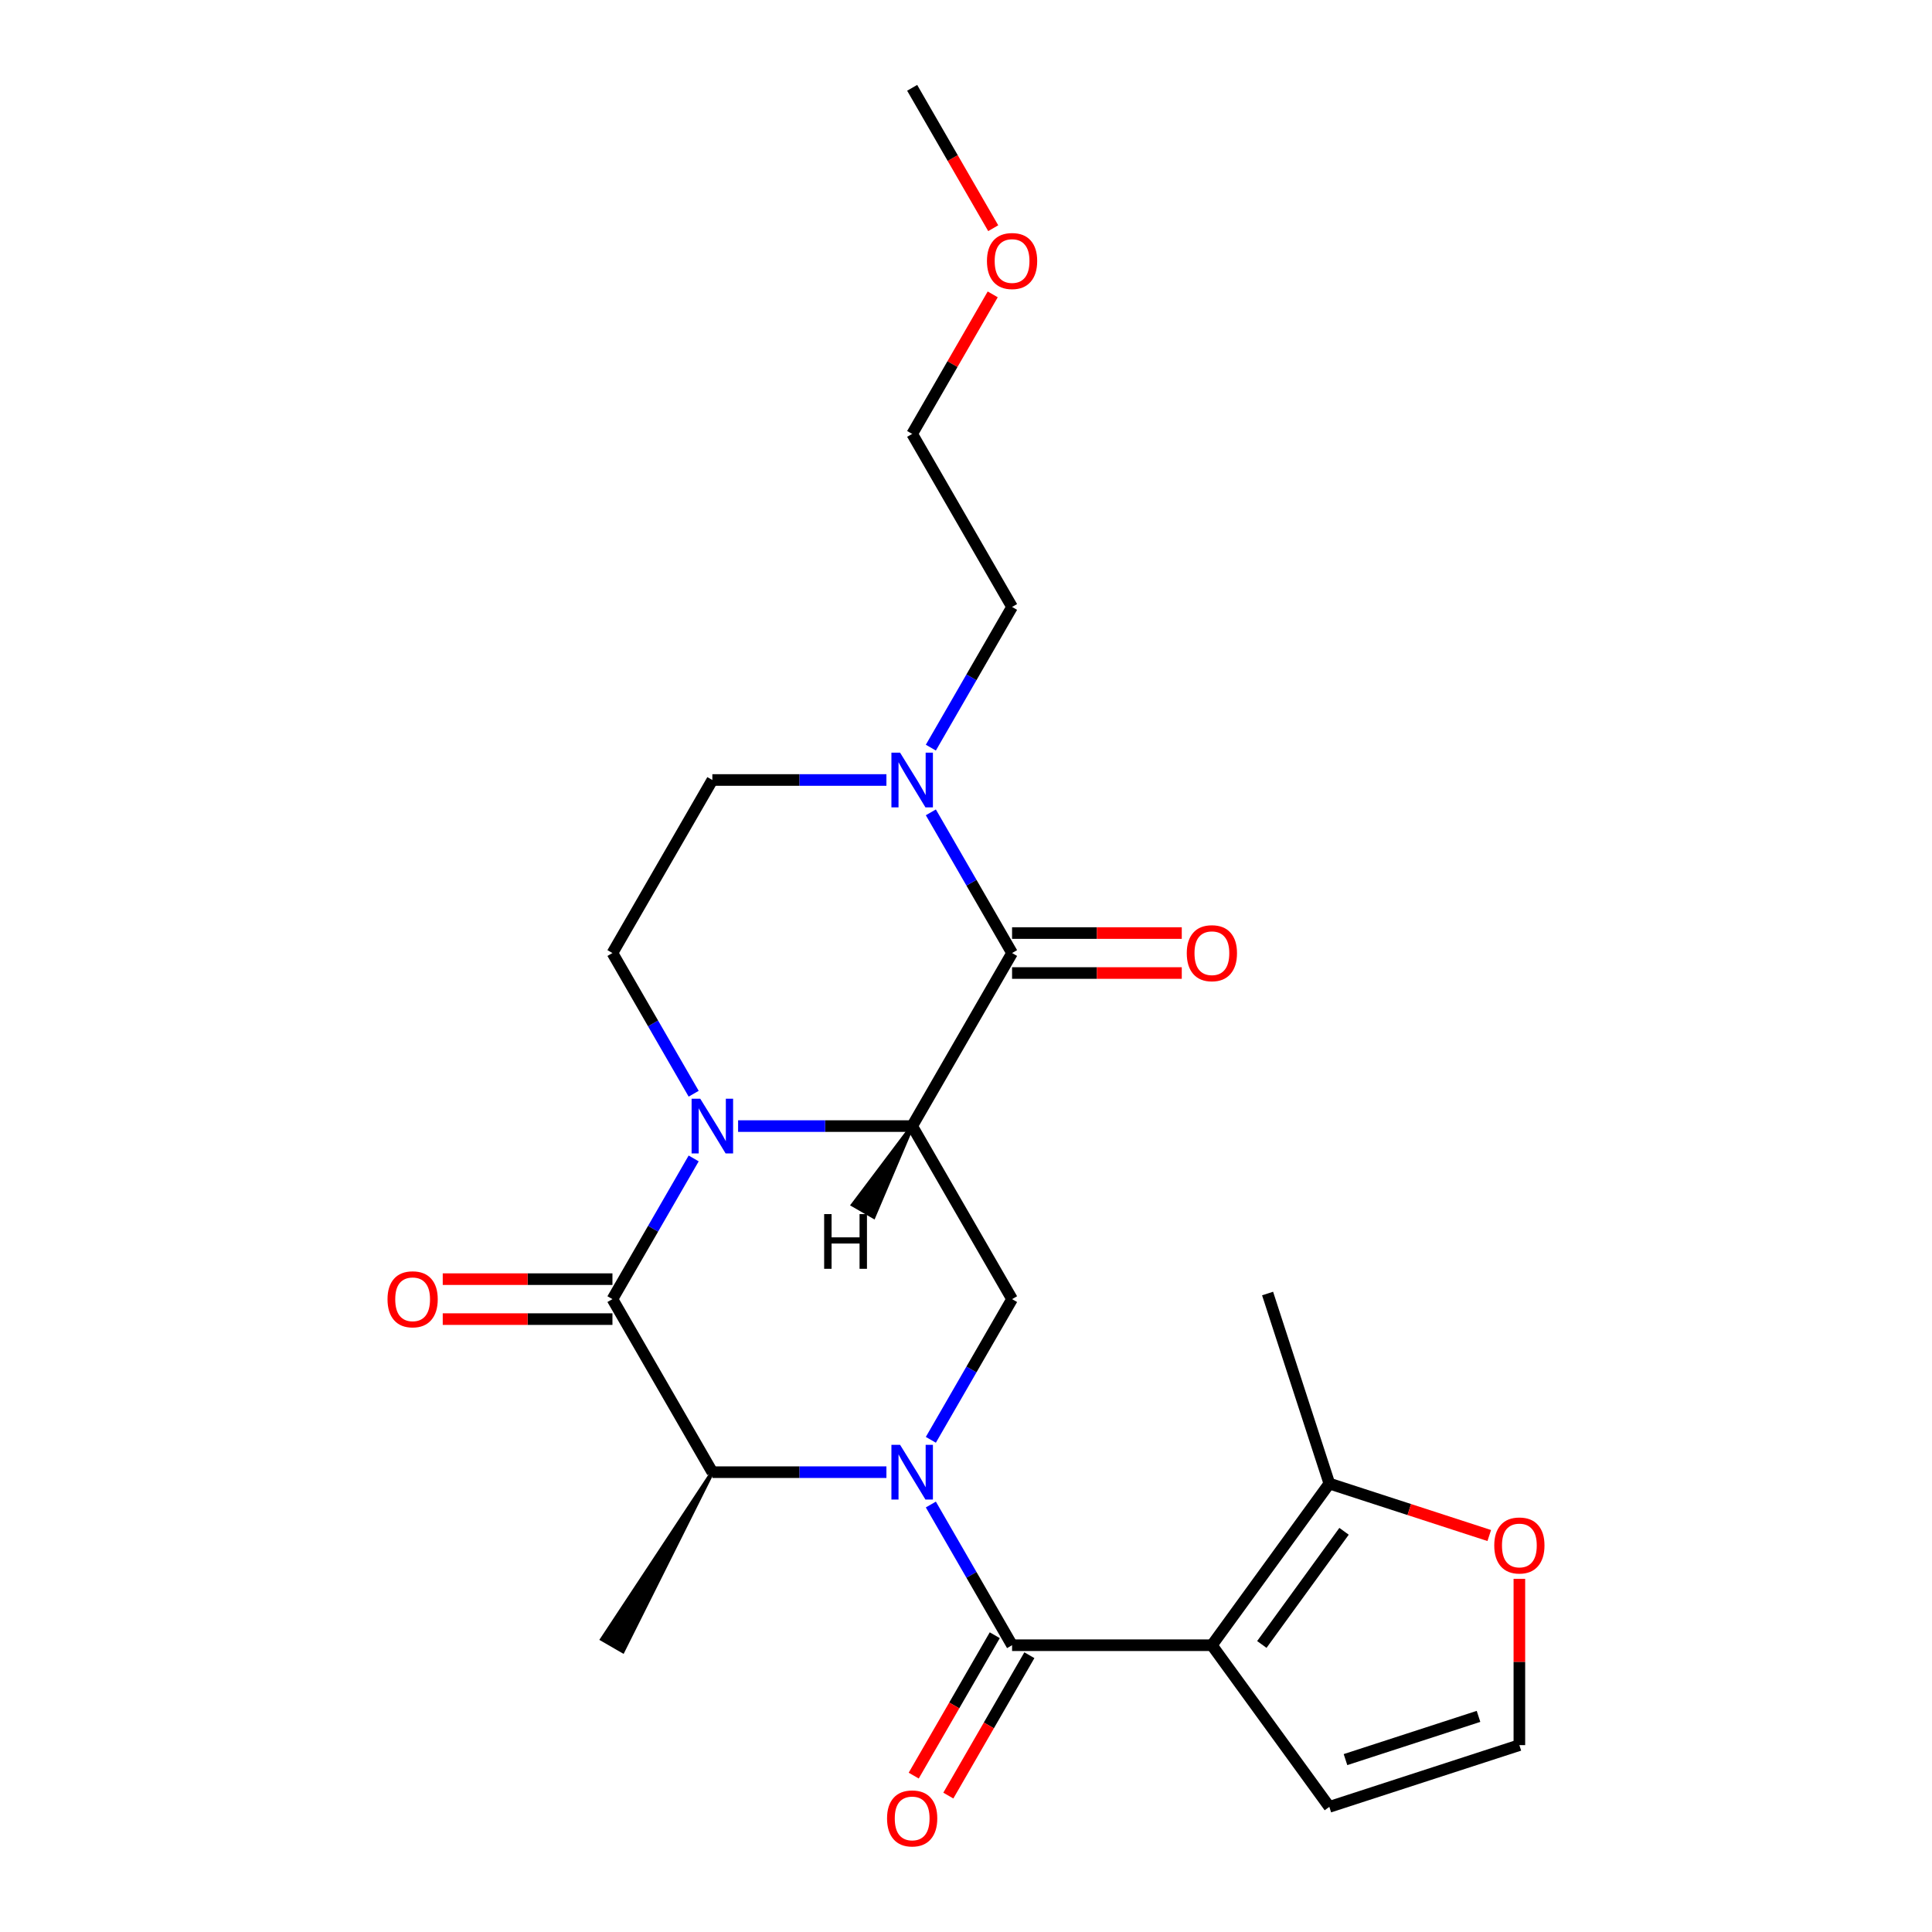 <?xml version='1.0' encoding='iso-8859-1'?>
<svg version='1.1' baseProfile='full'
              xmlns='http://www.w3.org/2000/svg'
                      xmlns:rdkit='http://www.rdkit.org/xml'
                      xmlns:xlink='http://www.w3.org/1999/xlink'
                  xml:space='preserve'
width='1000px' height='1000px' viewBox='0 0 1000 1000'>
<!-- END OF HEADER -->
<rect style='opacity:1.0;fill:#FFFFFF;stroke:none' width='1000' height='1000' x='0' y='0'> </rect>
<path class='bond-2' d='M 481.804,778.741 L 502.825,815.152' style='fill:none;fill-rule:evenodd;stroke:#0000FF;stroke-width:6px;stroke-linecap:butt;stroke-linejoin:miter;stroke-opacity:1' />
<path class='bond-2' d='M 502.825,815.152 L 523.847,851.563' style='fill:none;fill-rule:evenodd;stroke:#000000;stroke-width:6px;stroke-linecap:butt;stroke-linejoin:miter;stroke-opacity:1' />
<path class='bond-6' d='M 458.81,761.995 L 413.761,761.995' style='fill:none;fill-rule:evenodd;stroke:#0000FF;stroke-width:6px;stroke-linecap:butt;stroke-linejoin:miter;stroke-opacity:1' />
<path class='bond-6' d='M 413.761,761.995 L 368.712,761.995' style='fill:none;fill-rule:evenodd;stroke:#000000;stroke-width:6px;stroke-linecap:butt;stroke-linejoin:miter;stroke-opacity:1' />
<path class='bond-7' d='M 481.804,745.249 L 502.825,708.838' style='fill:none;fill-rule:evenodd;stroke:#0000FF;stroke-width:6px;stroke-linecap:butt;stroke-linejoin:miter;stroke-opacity:1' />
<path class='bond-7' d='M 502.825,708.838 L 523.847,672.427' style='fill:none;fill-rule:evenodd;stroke:#000000;stroke-width:6px;stroke-linecap:butt;stroke-linejoin:miter;stroke-opacity:1' />
<path class='bond-0' d='M 472.135,582.86 L 523.847,672.427' style='fill:none;fill-rule:evenodd;stroke:#000000;stroke-width:6px;stroke-linecap:butt;stroke-linejoin:miter;stroke-opacity:1' />
<path class='bond-1' d='M 472.135,582.86 L 427.086,582.86' style='fill:none;fill-rule:evenodd;stroke:#000000;stroke-width:6px;stroke-linecap:butt;stroke-linejoin:miter;stroke-opacity:1' />
<path class='bond-1' d='M 427.086,582.86 L 382.037,582.86' style='fill:none;fill-rule:evenodd;stroke:#0000FF;stroke-width:6px;stroke-linecap:butt;stroke-linejoin:miter;stroke-opacity:1' />
<path class='bond-5' d='M 472.135,582.86 L 523.847,493.292' style='fill:none;fill-rule:evenodd;stroke:#000000;stroke-width:6px;stroke-linecap:butt;stroke-linejoin:miter;stroke-opacity:1' />
<path class='bond-27' d='M 472.135,582.86 L 441.457,623.585 L 452.205,629.791 Z' style='fill:#000000;fill-rule:evenodd;fill-opacity:1;stroke:#000000;stroke-width:2px;stroke-linecap:butt;stroke-linejoin:miter;stroke-opacity:1;' />
<path class='bond-10' d='M 359.044,566.114 L 338.022,529.703' style='fill:none;fill-rule:evenodd;stroke:#0000FF;stroke-width:6px;stroke-linecap:butt;stroke-linejoin:miter;stroke-opacity:1' />
<path class='bond-10' d='M 338.022,529.703 L 317,493.292' style='fill:none;fill-rule:evenodd;stroke:#000000;stroke-width:6px;stroke-linecap:butt;stroke-linejoin:miter;stroke-opacity:1' />
<path class='bond-24' d='M 359.044,599.606 L 338.022,636.016' style='fill:none;fill-rule:evenodd;stroke:#0000FF;stroke-width:6px;stroke-linecap:butt;stroke-linejoin:miter;stroke-opacity:1' />
<path class='bond-24' d='M 338.022,636.016 L 317,672.427' style='fill:none;fill-rule:evenodd;stroke:#000000;stroke-width:6px;stroke-linecap:butt;stroke-linejoin:miter;stroke-opacity:1' />
<path class='bond-3' d='M 523.847,851.563 L 627.271,851.563' style='fill:none;fill-rule:evenodd;stroke:#000000;stroke-width:6px;stroke-linecap:butt;stroke-linejoin:miter;stroke-opacity:1' />
<path class='bond-14' d='M 514.891,846.391 L 493.915,882.722' style='fill:none;fill-rule:evenodd;stroke:#000000;stroke-width:6px;stroke-linecap:butt;stroke-linejoin:miter;stroke-opacity:1' />
<path class='bond-14' d='M 493.915,882.722 L 472.939,919.053' style='fill:none;fill-rule:evenodd;stroke:#FF0000;stroke-width:6px;stroke-linecap:butt;stroke-linejoin:miter;stroke-opacity:1' />
<path class='bond-14' d='M 532.804,856.734 L 511.828,893.065' style='fill:none;fill-rule:evenodd;stroke:#000000;stroke-width:6px;stroke-linecap:butt;stroke-linejoin:miter;stroke-opacity:1' />
<path class='bond-14' d='M 511.828,893.065 L 490.853,929.396' style='fill:none;fill-rule:evenodd;stroke:#FF0000;stroke-width:6px;stroke-linecap:butt;stroke-linejoin:miter;stroke-opacity:1' />
<path class='bond-9' d='M 627.271,851.563 L 688.062,767.891' style='fill:none;fill-rule:evenodd;stroke:#000000;stroke-width:6px;stroke-linecap:butt;stroke-linejoin:miter;stroke-opacity:1' />
<path class='bond-9' d='M 653.124,851.17 L 695.678,792.6' style='fill:none;fill-rule:evenodd;stroke:#000000;stroke-width:6px;stroke-linecap:butt;stroke-linejoin:miter;stroke-opacity:1' />
<path class='bond-11' d='M 627.271,851.563 L 688.062,935.234' style='fill:none;fill-rule:evenodd;stroke:#000000;stroke-width:6px;stroke-linecap:butt;stroke-linejoin:miter;stroke-opacity:1' />
<path class='bond-4' d='M 317,672.427 L 368.712,761.995' style='fill:none;fill-rule:evenodd;stroke:#000000;stroke-width:6px;stroke-linecap:butt;stroke-linejoin:miter;stroke-opacity:1' />
<path class='bond-13' d='M 317,662.085 L 273.081,662.085' style='fill:none;fill-rule:evenodd;stroke:#000000;stroke-width:6px;stroke-linecap:butt;stroke-linejoin:miter;stroke-opacity:1' />
<path class='bond-13' d='M 273.081,662.085 L 229.162,662.085' style='fill:none;fill-rule:evenodd;stroke:#FF0000;stroke-width:6px;stroke-linecap:butt;stroke-linejoin:miter;stroke-opacity:1' />
<path class='bond-13' d='M 317,682.77 L 273.081,682.77' style='fill:none;fill-rule:evenodd;stroke:#000000;stroke-width:6px;stroke-linecap:butt;stroke-linejoin:miter;stroke-opacity:1' />
<path class='bond-13' d='M 273.081,682.77 L 229.162,682.77' style='fill:none;fill-rule:evenodd;stroke:#FF0000;stroke-width:6px;stroke-linecap:butt;stroke-linejoin:miter;stroke-opacity:1' />
<path class='bond-8' d='M 523.847,493.292 L 502.825,456.881' style='fill:none;fill-rule:evenodd;stroke:#000000;stroke-width:6px;stroke-linecap:butt;stroke-linejoin:miter;stroke-opacity:1' />
<path class='bond-8' d='M 502.825,456.881 L 481.804,420.47' style='fill:none;fill-rule:evenodd;stroke:#0000FF;stroke-width:6px;stroke-linecap:butt;stroke-linejoin:miter;stroke-opacity:1' />
<path class='bond-16' d='M 523.847,503.635 L 567.766,503.635' style='fill:none;fill-rule:evenodd;stroke:#000000;stroke-width:6px;stroke-linecap:butt;stroke-linejoin:miter;stroke-opacity:1' />
<path class='bond-16' d='M 567.766,503.635 L 611.685,503.635' style='fill:none;fill-rule:evenodd;stroke:#FF0000;stroke-width:6px;stroke-linecap:butt;stroke-linejoin:miter;stroke-opacity:1' />
<path class='bond-16' d='M 523.847,482.95 L 567.766,482.95' style='fill:none;fill-rule:evenodd;stroke:#000000;stroke-width:6px;stroke-linecap:butt;stroke-linejoin:miter;stroke-opacity:1' />
<path class='bond-16' d='M 567.766,482.95 L 611.685,482.95' style='fill:none;fill-rule:evenodd;stroke:#FF0000;stroke-width:6px;stroke-linecap:butt;stroke-linejoin:miter;stroke-opacity:1' />
<path class='bond-19' d='M 368.712,761.995 L 311.626,848.46 L 322.374,854.665 Z' style='fill:#000000;fill-rule:evenodd;fill-opacity:1;stroke:#000000;stroke-width:2px;stroke-linecap:butt;stroke-linejoin:miter;stroke-opacity:1;' />
<path class='bond-17' d='M 458.81,403.725 L 413.761,403.725' style='fill:none;fill-rule:evenodd;stroke:#0000FF;stroke-width:6px;stroke-linecap:butt;stroke-linejoin:miter;stroke-opacity:1' />
<path class='bond-17' d='M 413.761,403.725 L 368.712,403.725' style='fill:none;fill-rule:evenodd;stroke:#000000;stroke-width:6px;stroke-linecap:butt;stroke-linejoin:miter;stroke-opacity:1' />
<path class='bond-18' d='M 481.804,386.979 L 502.825,350.568' style='fill:none;fill-rule:evenodd;stroke:#0000FF;stroke-width:6px;stroke-linecap:butt;stroke-linejoin:miter;stroke-opacity:1' />
<path class='bond-18' d='M 502.825,350.568 L 523.847,314.157' style='fill:none;fill-rule:evenodd;stroke:#000000;stroke-width:6px;stroke-linecap:butt;stroke-linejoin:miter;stroke-opacity:1' />
<path class='bond-12' d='M 688.062,767.891 L 729.45,781.339' style='fill:none;fill-rule:evenodd;stroke:#000000;stroke-width:6px;stroke-linecap:butt;stroke-linejoin:miter;stroke-opacity:1' />
<path class='bond-12' d='M 729.45,781.339 L 770.838,794.787' style='fill:none;fill-rule:evenodd;stroke:#FF0000;stroke-width:6px;stroke-linecap:butt;stroke-linejoin:miter;stroke-opacity:1' />
<path class='bond-20' d='M 688.062,767.891 L 656.102,669.529' style='fill:none;fill-rule:evenodd;stroke:#000000;stroke-width:6px;stroke-linecap:butt;stroke-linejoin:miter;stroke-opacity:1' />
<path class='bond-26' d='M 317,493.292 L 368.712,403.725' style='fill:none;fill-rule:evenodd;stroke:#000000;stroke-width:6px;stroke-linecap:butt;stroke-linejoin:miter;stroke-opacity:1' />
<path class='bond-15' d='M 688.062,935.234 L 786.424,903.274' style='fill:none;fill-rule:evenodd;stroke:#000000;stroke-width:6px;stroke-linecap:butt;stroke-linejoin:miter;stroke-opacity:1' />
<path class='bond-15' d='M 696.424,910.768 L 765.278,888.396' style='fill:none;fill-rule:evenodd;stroke:#000000;stroke-width:6px;stroke-linecap:butt;stroke-linejoin:miter;stroke-opacity:1' />
<path class='bond-25' d='M 786.424,817.196 L 786.424,860.235' style='fill:none;fill-rule:evenodd;stroke:#FF0000;stroke-width:6px;stroke-linecap:butt;stroke-linejoin:miter;stroke-opacity:1' />
<path class='bond-25' d='M 786.424,860.235 L 786.424,903.274' style='fill:none;fill-rule:evenodd;stroke:#000000;stroke-width:6px;stroke-linecap:butt;stroke-linejoin:miter;stroke-opacity:1' />
<path class='bond-22' d='M 523.847,314.157 L 472.135,224.59' style='fill:none;fill-rule:evenodd;stroke:#000000;stroke-width:6px;stroke-linecap:butt;stroke-linejoin:miter;stroke-opacity:1' />
<path class='bond-21' d='M 513.833,152.368 L 492.984,188.479' style='fill:none;fill-rule:evenodd;stroke:#FF0000;stroke-width:6px;stroke-linecap:butt;stroke-linejoin:miter;stroke-opacity:1' />
<path class='bond-21' d='M 492.984,188.479 L 472.135,224.59' style='fill:none;fill-rule:evenodd;stroke:#000000;stroke-width:6px;stroke-linecap:butt;stroke-linejoin:miter;stroke-opacity:1' />
<path class='bond-23' d='M 514.087,118.117 L 493.111,81.785' style='fill:none;fill-rule:evenodd;stroke:#FF0000;stroke-width:6px;stroke-linecap:butt;stroke-linejoin:miter;stroke-opacity:1' />
<path class='bond-23' d='M 493.111,81.785 L 472.135,45.455' style='fill:none;fill-rule:evenodd;stroke:#000000;stroke-width:6px;stroke-linecap:butt;stroke-linejoin:miter;stroke-opacity:1' />
<path  class='atom-0' d='M 465.875 747.835
L 475.155 762.835
Q 476.075 764.315, 477.555 766.995
Q 479.035 769.675, 479.115 769.835
L 479.115 747.835
L 482.875 747.835
L 482.875 776.155
L 478.995 776.155
L 469.035 759.755
Q 467.875 757.835, 466.635 755.635
Q 465.435 753.435, 465.075 752.755
L 465.075 776.155
L 461.395 776.155
L 461.395 747.835
L 465.875 747.835
' fill='#0000FF'/>
<path  class='atom-2' d='M 362.452 568.7
L 371.732 583.7
Q 372.652 585.18, 374.132 587.86
Q 375.612 590.54, 375.692 590.7
L 375.692 568.7
L 379.452 568.7
L 379.452 597.02
L 375.572 597.02
L 365.612 580.62
Q 364.452 578.7, 363.212 576.5
Q 362.012 574.3, 361.652 573.62
L 361.652 597.02
L 357.972 597.02
L 357.972 568.7
L 362.452 568.7
' fill='#0000FF'/>
<path  class='atom-9' d='M 465.875 389.565
L 475.155 404.565
Q 476.075 406.045, 477.555 408.725
Q 479.035 411.405, 479.115 411.565
L 479.115 389.565
L 482.875 389.565
L 482.875 417.885
L 478.995 417.885
L 469.035 401.485
Q 467.875 399.565, 466.635 397.365
Q 465.435 395.165, 465.075 394.485
L 465.075 417.885
L 461.395 417.885
L 461.395 389.565
L 465.875 389.565
' fill='#0000FF'/>
<path  class='atom-13' d='M 773.424 799.931
Q 773.424 793.131, 776.784 789.331
Q 780.144 785.531, 786.424 785.531
Q 792.704 785.531, 796.064 789.331
Q 799.424 793.131, 799.424 799.931
Q 799.424 806.811, 796.024 810.731
Q 792.624 814.611, 786.424 814.611
Q 780.184 814.611, 776.784 810.731
Q 773.424 806.851, 773.424 799.931
M 786.424 811.411
Q 790.744 811.411, 793.064 808.531
Q 795.424 805.611, 795.424 799.931
Q 795.424 794.371, 793.064 791.571
Q 790.744 788.731, 786.424 788.731
Q 782.104 788.731, 779.744 791.531
Q 777.424 794.331, 777.424 799.931
Q 777.424 805.651, 779.744 808.531
Q 782.104 811.411, 786.424 811.411
' fill='#FF0000'/>
<path  class='atom-14' d='M 200.576 672.507
Q 200.576 665.707, 203.936 661.907
Q 207.296 658.107, 213.576 658.107
Q 219.856 658.107, 223.216 661.907
Q 226.576 665.707, 226.576 672.507
Q 226.576 679.387, 223.176 683.307
Q 219.776 687.187, 213.576 687.187
Q 207.336 687.187, 203.936 683.307
Q 200.576 679.427, 200.576 672.507
M 213.576 683.987
Q 217.896 683.987, 220.216 681.107
Q 222.576 678.187, 222.576 672.507
Q 222.576 666.947, 220.216 664.147
Q 217.896 661.307, 213.576 661.307
Q 209.256 661.307, 206.896 664.107
Q 204.576 666.907, 204.576 672.507
Q 204.576 678.227, 206.896 681.107
Q 209.256 683.987, 213.576 683.987
' fill='#FF0000'/>
<path  class='atom-15' d='M 459.135 941.21
Q 459.135 934.41, 462.495 930.61
Q 465.855 926.81, 472.135 926.81
Q 478.415 926.81, 481.775 930.61
Q 485.135 934.41, 485.135 941.21
Q 485.135 948.09, 481.735 952.01
Q 478.335 955.89, 472.135 955.89
Q 465.895 955.89, 462.495 952.01
Q 459.135 948.13, 459.135 941.21
M 472.135 952.69
Q 476.455 952.69, 478.775 949.81
Q 481.135 946.89, 481.135 941.21
Q 481.135 935.65, 478.775 932.85
Q 476.455 930.01, 472.135 930.01
Q 467.815 930.01, 465.455 932.81
Q 463.135 935.61, 463.135 941.21
Q 463.135 946.93, 465.455 949.81
Q 467.815 952.69, 472.135 952.69
' fill='#FF0000'/>
<path  class='atom-17' d='M 614.271 493.372
Q 614.271 486.572, 617.631 482.772
Q 620.991 478.972, 627.271 478.972
Q 633.551 478.972, 636.911 482.772
Q 640.271 486.572, 640.271 493.372
Q 640.271 500.252, 636.871 504.172
Q 633.471 508.052, 627.271 508.052
Q 621.031 508.052, 617.631 504.172
Q 614.271 500.292, 614.271 493.372
M 627.271 504.852
Q 631.591 504.852, 633.911 501.972
Q 636.271 499.052, 636.271 493.372
Q 636.271 487.812, 633.911 485.012
Q 631.591 482.172, 627.271 482.172
Q 622.951 482.172, 620.591 484.972
Q 618.271 487.772, 618.271 493.372
Q 618.271 499.092, 620.591 501.972
Q 622.951 504.852, 627.271 504.852
' fill='#FF0000'/>
<path  class='atom-22' d='M 510.847 135.102
Q 510.847 128.302, 514.207 124.502
Q 517.567 120.702, 523.847 120.702
Q 530.127 120.702, 533.487 124.502
Q 536.847 128.302, 536.847 135.102
Q 536.847 141.982, 533.447 145.902
Q 530.047 149.782, 523.847 149.782
Q 517.607 149.782, 514.207 145.902
Q 510.847 142.022, 510.847 135.102
M 523.847 146.582
Q 528.167 146.582, 530.487 143.702
Q 532.847 140.782, 532.847 135.102
Q 532.847 129.542, 530.487 126.742
Q 528.167 123.902, 523.847 123.902
Q 519.527 123.902, 517.167 126.702
Q 514.847 129.502, 514.847 135.102
Q 514.847 140.822, 517.167 143.702
Q 519.527 146.582, 523.847 146.582
' fill='#FF0000'/>
<path  class='atom-25' d='M 426.581 628.412
L 430.421 628.412
L 430.421 640.452
L 444.901 640.452
L 444.901 628.412
L 448.741 628.412
L 448.741 656.732
L 444.901 656.732
L 444.901 643.652
L 430.421 643.652
L 430.421 656.732
L 426.581 656.732
L 426.581 628.412
' fill='#000000'/>
</svg>
